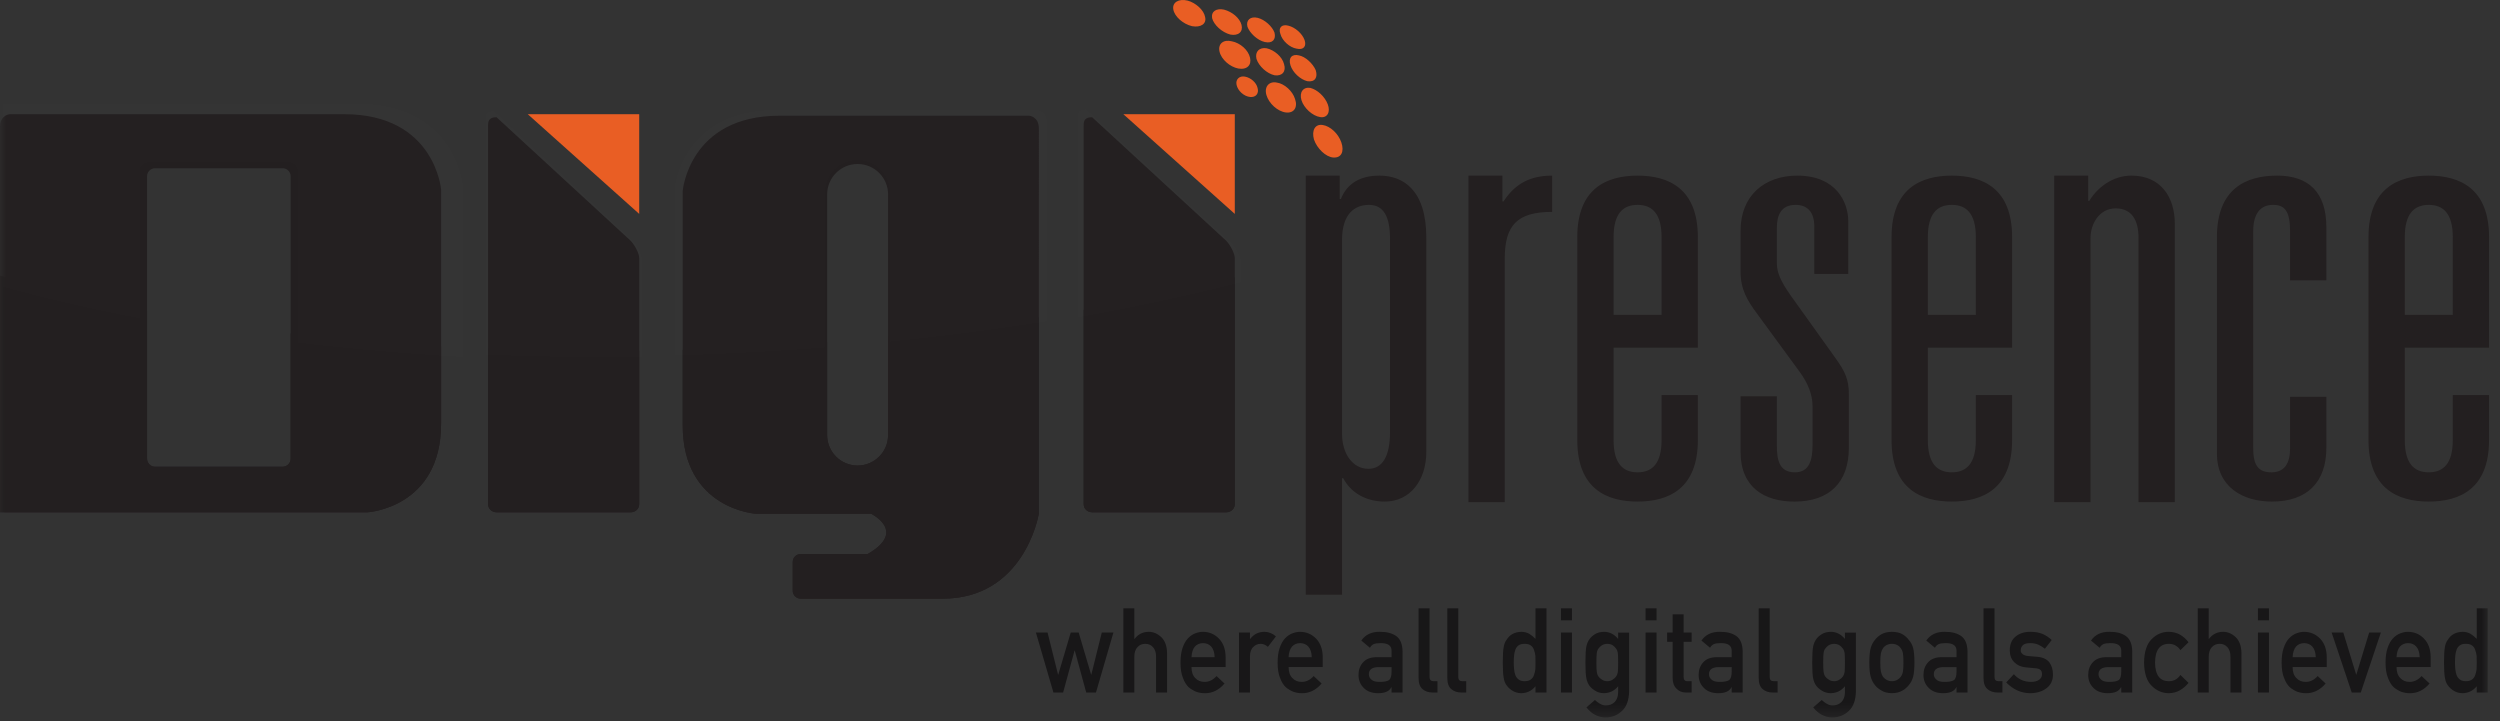 <svg xmlns="http://www.w3.org/2000/svg" xmlns:xlink="http://www.w3.org/1999/xlink" width="201" height="58" viewBox="0 0 201 58">
    <rect x="0" y="0" width="201" height="58" fill="#333333" stroke="none"/>
    <defs>
        <path id="rh5tyab7qa" d="M0 57.683L200.12 57.683 200.12 0 0 0z"/>
    </defs>
    <g fill="none" fill-rule="evenodd">
        <g>
            <g transform="translate(-59, -25) translate(59, 25)">
                <path fill="#E95E24" d="M95.48.047c.665.176 1.317.772 1.41 1.32.137.546-.346.865-1.053.738-.71-.172-1.41-.764-1.505-1.36-.092-.549.438-.871 1.148-.698M100.093 6.16c.462.083.92.47 1.018.917.127.445-.15.771-.609.719-.49-.05-.982-.495-1.082-.973-.098-.447.241-.748.673-.663M99.048 3.323c.66.13 1.308.68 1.455 1.317.141.591-.243.994-.95.868-.66-.13-1.358-.722-1.504-1.36-.146-.637.334-1.002.999-.825M98.418.776c.664.177 1.263.684 1.402 1.23.138.545-.25.902-.91.771-.665-.177-1.318-.772-1.456-1.317-.092-.55.35-.818.964-.684M102.664 6.64c.61.09 1.264.684 1.456 1.318.241.676-.089 1.168-.746 1.083-.656-.085-1.359-.722-1.554-1.402-.196-.68.23-1.133.844-.998M101.831 3.88c.615.134 1.264.683 1.406 1.275.188.587-.15.987-.761.898-.614-.134-1.267-.73-1.455-1.317-.142-.591.245-.948.81-.856M101.117 1.434c.569.138 1.171.69 1.352 1.186.138.546-.158.895-.772.76-.614-.134-1.221-.733-1.402-1.228-.138-.546.254-.857.822-.718M106.335 10.047c.61.089 1.263.684 1.51 1.406.245.722.01 1.252-.642 1.213-.607-.042-1.314-.726-1.56-1.448-.199-.725.081-1.26.692-1.17M105.345 7.067c.568.139 1.17.692 1.409 1.321.238.63-.047 1.118-.61 1.026-.612-.089-1.315-.726-1.506-1.36-.192-.634.142-1.08.707-.987M104.43 4.452c.52.096 1.122.65 1.353 1.187.187.587-.059.98-.669.89-.568-.138-1.171-.69-1.36-1.278-.187-.588.109-.937.677-.799M103.583 2.064c.568.138 1.12.649 1.301 1.144.18.496-.069.84-.637.703-.565-.092-1.167-.646-1.306-1.19-.18-.496.12-.8.642-.657"/>
                <path fill="#231F20" d="M111.758 19.2c0-1.787-.518-2.728-1.694-2.728s-2.164.753-2.164 2.823v15.574c0 1.6.847 2.823 2.117 2.823 1.176 0 1.741-1.082 1.741-2.964V19.2zm-6.776-5.08h2.73V16h.094c.47-1.175 1.458-1.88 3.105-1.88 1.882 0 3.764 1.129 3.764 4.987v17.22c0 2.306-1.317 4-3.34 4-1.506 0-2.73-.706-3.341-1.882h-.094v9.371h-2.918V14.12zM118.063 14.12h2.73v2.07h.093c.894-1.365 2.07-2.07 3.905-2.07v2.916c-2.823 0-3.81 1.083-3.81 3.764v19.573h-2.918V14.119zM133.59 19.06c0-1.883-.753-2.588-1.93-2.588-1.175 0-1.928.705-1.928 2.588v6.257h3.858V19.06zm0 12.704h2.917v3.622c0 3.906-2.352 4.94-4.846 4.94s-4.847-1.034-4.847-4.94V19.06c0-3.906 2.353-4.94 4.847-4.94s4.846 1.034 4.846 4.94v8.893h-6.775v7.433c0 1.883.753 2.588 1.929 2.588 1.176 0 1.929-.705 1.929-2.588v-3.622zM145.87 18.213c0-1.176-.564-1.741-1.505-1.741-1.176 0-1.505.847-1.505 1.835v2.87c0 .753.33 1.459 1.082 2.54l3.67 5.13c.705.988 1.035 1.646 1.035 2.822V36c0 2.775-1.553 4.328-4.376 4.328-2.4 0-4.329-1.13-4.329-4v-4.47h2.918v3.953c0 1.176.188 2.164 1.458 2.164 1.176 0 1.411-1.035 1.411-2.211v-3.105c0-.942-.376-1.883-1.081-2.823l-3.341-4.565c-.847-1.129-1.365-2.023-1.365-3.434v-3.294c0-2.823 1.93-4.423 4.564-4.423 3.106 0 4.094 2.117 4.094 3.67v4.235h-2.73v-3.811zM158.857 19.06c0-1.883-.753-2.588-1.93-2.588-1.176 0-1.928.705-1.928 2.588v6.257h3.858V19.06zm0 12.704h2.917v3.622c0 3.906-2.353 4.94-4.846 4.94-2.494 0-4.847-1.034-4.847-4.94V19.06c0-3.906 2.353-4.94 4.847-4.94 2.493 0 4.846 1.034 4.846 4.94v8.893h-6.775v7.433c0 1.883.752 2.588 1.929 2.588 1.176 0 1.929-.705 1.929-2.588v-3.622zM165.161 14.12h2.73v2.022h.094c.658-1.082 1.882-2.023 3.387-2.023 2.4 0 3.482 1.788 3.482 3.858v22.396h-2.917V19.107c0-1.365-.518-2.353-1.835-2.353-1.365 0-2.023 1.317-2.023 2.353v21.266h-2.918V14.119zM184.123 18.589c0-1.6-.423-2.117-1.364-2.117-.988 0-1.6.658-1.6 2.117v17.456c0 1.318.376 1.93 1.459 1.93 1.082 0 1.505-.754 1.505-1.93v-4.14h2.917v4.093c0 2.776-1.552 4.329-4.376 4.329-2.352 0-4.422-1.176-4.422-3.858v-17.41c0-3.905 2.352-4.94 4.846-4.94 2.541 0 3.952 1.364 3.952 4.14v4.282h-2.917V18.59zM197.203 19.06c0-1.883-.753-2.588-1.93-2.588-1.175 0-1.928.705-1.928 2.588v6.257h3.858V19.06zm0 12.704h2.917v3.622c0 3.906-2.352 4.94-4.846 4.94s-4.847-1.034-4.847-4.94V19.06c0-3.906 2.353-4.94 4.847-4.94s4.846 1.034 4.846 4.94v8.893h-6.775v7.433c0 1.883.753 2.588 1.929 2.588 1.176 0 1.929-.705 1.929-2.588v-3.622z"/>
                <path fill="#181718" d="M86.412 52.301L86.395 52.301 85.475 55.678 84.695 55.678 83.288 50.858 84.224 50.858 85.068 54.239 85.085 54.239 86.086 50.858 86.726 50.858 87.726 54.239 87.743 54.239 88.583 50.858 89.519 50.858 88.116 55.678 87.332 55.678zM90.317 48.909h.883v2.46h.017c.291-.38.672-.571 1.144-.571.364 0 .697.141 1 .423.299.284.456.702.47 1.253v3.204h-.884v-2.873c0-.338-.081-.595-.246-.772-.16-.18-.369-.27-.623-.27-.255 0-.464.09-.628.27-.166.177-.25.434-.25.772v2.873h-.883v-6.77zM97.657 52.837c-.012-.376-.104-.661-.276-.854-.17-.183-.388-.275-.655-.275-.266 0-.484.092-.654.275-.167.193-.259.478-.276.854h1.86zm-1.861.797c0 .388.102.682.305.883.19.205.439.307.747.307.36 0 .68-.156.963-.469l.64.599c-.449.526-.977.786-1.585.78-.231 0-.457-.038-.678-.112-.11-.04-.217-.094-.322-.162-.11-.059-.213-.132-.31-.219-.186-.18-.337-.43-.453-.752-.127-.309-.19-.712-.19-1.207 0-.476.055-.873.165-1.189.11-.322.251-.575.424-.761.175-.189.371-.325.588-.409.215-.083.427-.125.636-.125.503.006.928.187 1.276.544.353.362.533.86.538 1.495v.797h-2.744zM99.614 50.858h.883v.511h.018c.291-.38.673-.571 1.145-.571.354.006.662.13.925.37l-.645.838c-.187-.162-.381-.242-.582-.242-.226 0-.42.08-.581.241-.181.158-.275.414-.28.767v2.906h-.883v-4.82zM105.465 52.837c-.011-.376-.103-.661-.276-.854-.17-.183-.388-.275-.654-.275-.267 0-.485.092-.655.275-.167.193-.259.478-.276.854h1.861zm-1.86.797c0 .388.1.682.304.883.19.205.439.307.747.307.36 0 .68-.156.963-.469l.64.599c-.449.526-.977.786-1.585.78-.231 0-.457-.038-.678-.112-.11-.04-.217-.094-.321-.162-.11-.059-.214-.132-.31-.219-.187-.18-.337-.43-.454-.752-.127-.309-.19-.712-.19-1.207 0-.476.054-.873.165-1.189.11-.322.251-.575.424-.761.175-.189.371-.325.589-.409.214-.083.427-.125.636-.125.502.006.928.187 1.275.544.353.362.533.86.538 1.495v.797h-2.744zM111.882 53.635h-1.062c-.515.012-.77.206-.764.58 0 .164.066.304.2.419.127.127.337.19.632.19.37.006.632-.042.785-.144.14-.102.209-.334.209-.697v-.348zm0 1.616h-.018c-.082.164-.208.284-.38.362-.17.08-.405.12-.704.12-.492-.006-.87-.148-1.136-.427-.28-.272-.42-.62-.42-1.044 0-.406.122-.741.365-1.007.243-.273.599-.412 1.068-.418h1.225v-.509c.006-.426-.296-.632-.903-.62-.22 0-.394.025-.522.074-.133.06-.237.159-.314.299l-.694-.58c.336-.482.83-.715 1.486-.703.553-.006.995.109 1.326.344.33.241.498.656.504 1.244v3.292h-.883v-.427zM114.052 48.909h.884v5.53c0 .22.11.33.331.33h.306v.909h-.393c-.323 0-.588-.088-.797-.264-.22-.178-.33-.48-.33-.902V48.91zM116.363 48.909h.883v5.53c0 .22.111.33.332.33h.306v.909h-.393c-.323 0-.588-.088-.797-.264-.22-.178-.33-.48-.33-.902V48.91zM122.585 51.764c-.21 0-.37.038-.48.116-.121.084-.21.199-.266.345-.054.145-.09.304-.106.475-.018.183-.026.371-.026.564 0 .183.008.361.026.535.016.183.052.348.106.494.056.14.145.255.267.345.11.087.27.13.479.13.209 0 .374-.047.496-.14.122-.09.205-.208.25-.354.057-.146.095-.308.115-.489.005-.177.008-.35.008-.521 0-.187-.003-.365-.008-.536-.02-.17-.058-.33-.115-.475-.045-.146-.128-.264-.25-.355-.122-.09-.287-.134-.496-.134zm.869 3.41c-.29.36-.67.547-1.14.56-.265-.007-.492-.067-.682-.182-.197-.111-.362-.26-.495-.446-.121-.151-.202-.357-.241-.618-.048-.248-.072-.657-.072-1.227 0-.579.024-.99.072-1.235.04-.248.12-.448.241-.6.249-.403.641-.613 1.178-.628.226 0 .434.051.627.153.178.107.349.246.512.415v-2.458h.884v6.77h-.884v-.503z"/>
                <mask id="yfxtz39bhb" fill="#fff">
                    <use xlink:href="#rh5tyab7qa"/>
                </mask>
                <path fill="#181718" d="M125.502 55.678h.883v-4.82h-.883v4.82zm0-5.804h.883v-.965h-.883v.965zM128.35 53.273c0 .37.012.624.034.764.02.146.067.267.14.363.06.087.15.166.272.238.116.087.26.13.433.13.172 0 .316-.043.432-.13.116-.072.204-.15.263-.238.074-.096.123-.217.148-.363.017-.14.026-.395.026-.764 0-.376-.009-.637-.026-.783-.025-.146-.074-.263-.148-.354-.06-.087-.147-.172-.263-.257-.116-.07-.26-.11-.432-.115-.173.006-.317.044-.433.115-.121.085-.212.17-.271.257-.074.09-.12.208-.14.354-.023.146-.034.407-.034.783zm1.748 1.902c-.291.36-.67.546-1.135.558-.285-.006-.523-.072-.712-.2-.197-.12-.348-.25-.453-.39-.116-.158-.2-.351-.25-.58-.054-.227-.08-.657-.08-1.292 0-.647.026-1.086.08-1.315.05-.226.134-.416.25-.572.105-.15.256-.286.453-.406.189-.114.427-.174.712-.18.437 0 .816.19 1.135.571v-.51h.883v4.703c-.011.724-.202 1.256-.572 1.597-.372.35-.818.524-1.337.524-.596-.012-1.104-.28-1.524-.806l.686-.598c.113.115.243.214.39.295.15.09.305.138.466.144.302 0 .545-.091.728-.275.18-.187.274-.444.28-.774v-.494zM132.304 55.678h.883v-4.82h-.883v4.82zm0-5.804h.883v-.965h-.883v.965zM134.48 49.391h.882v1.467h.645v.743h-.645v2.81c-.005.244.1.363.314.357h.331v.91h-.461c-.31 0-.564-.105-.762-.316-.203-.2-.305-.49-.305-.871V51.6h-.443v-.743h.443v-1.467zM139.228 53.635h-1.062c-.515.012-.77.206-.764.58 0 .164.067.304.2.419.127.127.338.19.632.19.371.006.633-.042.786-.144.139-.102.208-.334.208-.697v-.348zm0 1.616h-.017c-.082.164-.209.284-.381.362-.17.08-.404.12-.704.12-.491-.006-.87-.148-1.135-.427-.28-.272-.42-.62-.42-1.044 0-.406.122-.741.364-1.007.244-.273.6-.412 1.069-.418h1.224v-.509c.006-.426-.295-.632-.903-.62-.22 0-.394.025-.521.074-.133.06-.238.159-.314.299l-.695-.58c.336-.482.831-.715 1.487-.703.553-.006.994.109 1.325.344.33.241.499.656.504 1.244v3.292h-.883v-.427zM141.399 48.909h.883v5.53c0 .22.11.33.332.33h.306v.909h-.394c-.322 0-.587-.088-.796-.264-.22-.178-.331-.48-.331-.902V48.91zM146.585 53.273c0 .37.011.624.034.764.02.146.066.267.14.363.059.087.15.166.271.238.116.087.26.13.433.13s.316-.043.432-.13c.116-.072.204-.15.263-.238.074-.096.123-.217.148-.363.017-.14.026-.395.026-.764 0-.376-.009-.637-.026-.783-.025-.146-.074-.263-.148-.354-.06-.087-.147-.172-.263-.257-.116-.07-.26-.11-.432-.115-.173.006-.317.044-.433.115-.121.085-.212.17-.271.257-.074.09-.12.208-.14.354-.023.146-.034.407-.034.783zm1.747 1.902c-.29.36-.67.546-1.135.558-.285-.006-.523-.072-.712-.2-.197-.12-.348-.25-.453-.39-.116-.158-.2-.351-.25-.58-.053-.227-.08-.657-.08-1.292 0-.647.027-1.086.08-1.315.05-.226.134-.416.25-.572.105-.15.256-.286.453-.406.19-.114.427-.174.712-.18.438 0 .816.19 1.135.571v-.51h.883v4.703c-.011.724-.201 1.256-.571 1.597-.373.35-.819.524-1.338.524-.596-.012-1.103-.28-1.524-.806l.686-.598c.113.115.243.214.39.295.15.09.305.138.466.144.302 0 .545-.091.729-.275.18-.187.274-.444.28-.774v-.494zM153.037 53.273c0-.345-.014-.596-.043-.755-.028-.152-.086-.286-.174-.4-.065-.11-.161-.195-.289-.257-.121-.065-.263-.097-.424-.097-.15 0-.29.032-.417.097-.122.062-.221.148-.297.256-.077.116-.132.25-.166.401-.034.159-.05.407-.05.746 0 .335.016.58.05.736.034.158.09.298.166.419.076.093.175.175.297.247.128.068.266.102.417.102.161 0 .303-.034.424-.102.128-.072.224-.154.29-.247.087-.121.145-.261.173-.42.029-.155.043-.397.043-.726m-2.744-.01c0-.508.038-.898.114-1.172.08-.266.2-.491.365-.674.121-.16.291-.303.508-.43.215-.12.49-.183.827-.189.348.006.63.07.844.19.212.128.376.271.492.432.175.183.298.407.372.673.07.273.105.663.105 1.17 0 .508-.035.895-.106 1.161-.073.266-.197.497-.373.692-.056.072-.125.14-.207.209-.073.077-.168.144-.284.2-.215.133-.496.202-.843.208-.337-.006-.612-.075-.827-.208-.217-.121-.387-.258-.508-.409-.164-.195-.286-.426-.365-.692-.076-.266-.114-.653-.114-1.16M157.305 53.635h-1.062c-.515.012-.77.206-.764.58 0 .164.066.304.2.419.127.127.337.19.632.19.37.006.632-.042.786-.144.139-.102.208-.334.208-.697v-.348zm0 1.616h-.018c-.081.164-.208.284-.38.362-.17.08-.405.12-.704.12-.492-.006-.87-.148-1.136-.427-.28-.272-.42-.62-.42-1.044 0-.406.122-.741.365-1.007.243-.273.6-.412 1.068-.418h1.225v-.509c.006-.426-.296-.632-.903-.62-.22 0-.394.025-.521.074-.134.06-.238.159-.314.299l-.695-.58c.336-.482.83-.715 1.486-.703.553-.006.995.109 1.326.344.33.241.498.656.504 1.244v3.292h-.883v-.427zM159.475 48.909h.883v5.53c0 .22.111.33.332.33h.306v.909h-.394c-.322 0-.587-.088-.796-.264-.22-.178-.331-.48-.331-.902V48.91zM161.915 54.206c.359.412.824.618 1.394.618.255 0 .463-.054.625-.163.161-.108.242-.26.242-.455 0-.173-.048-.294-.144-.362-.1-.07-.232-.11-.396-.116l-.781-.074c-.371-.037-.672-.174-.905-.409-.238-.229-.36-.55-.365-.961.005-.495.165-.867.48-1.114.305-.248.692-.372 1.162-.372.203 0 .386.014.547.042.161.031.313.074.454.13.272.12.515.283.73.487l-.548.701c-.17-.134-.35-.246-.54-.333-.187-.078-.402-.117-.646-.117-.277 0-.471.054-.582.163-.116.108-.174.247-.174.417-.006.11.038.204.132.284.085.09.235.148.45.172l.73.06c.46.038.79.19.994.457.19.26.285.59.285.99-.005.468-.18.829-.522 1.083-.339.26-.773.393-1.301.4-.718 0-1.365-.288-1.939-.863l.618-.665zM170.549 53.635h-1.062c-.515.012-.77.206-.765.58 0 .164.067.304.2.419.128.127.339.19.633.19.37.006.633-.042.786-.144.139-.102.208-.334.208-.697v-.348zm0 1.616h-.018c-.081.164-.208.284-.38.362-.17.08-.405.12-.704.12-.492-.006-.87-.148-1.136-.427-.28-.272-.42-.62-.42-1.044 0-.406.122-.741.365-1.007.243-.273.6-.412 1.068-.418h1.225v-.509c.006-.426-.296-.632-.903-.62-.22 0-.394.025-.522.074-.132.06-.237.159-.313.299l-.695-.58c.336-.482.83-.715 1.486-.703.553-.006.995.109 1.326.344.33.241.498.656.504 1.244v3.292h-.883v-.427zM175.958 54.902c-.192.24-.418.436-.678.587-.26.157-.562.238-.904.244-.519 0-.975-.193-1.367-.58-.406-.386-.615-1.013-.626-1.88.01-.876.22-1.51.627-1.904.392-.387.848-.577 1.368-.571.342.006.643.084.903.232.26.151.485.353.677.607l-.653.634c-.223-.326-.52-.495-.894-.507-.752-.013-1.134.49-1.145 1.509.01 1.012.393 1.51 1.145 1.495.373-.006.671-.174.894-.503l.653.637zM176.698 48.909h.884v2.46h.016c.291-.38.672-.571 1.144-.571.364 0 .698.141 1 .423.3.284.456.702.47 1.253v3.204h-.883v-2.873c0-.338-.083-.595-.247-.772-.16-.18-.368-.27-.623-.27s-.463.09-.627.27c-.167.177-.251.434-.251.772v2.873h-.883v-6.77zM181.539 55.678h.883v-4.82h-.883v4.82zm0-5.804h.883v-.965h-.883v.965zM186.188 52.837c-.012-.376-.104-.661-.277-.854-.17-.183-.388-.275-.654-.275s-.485.092-.655.275c-.166.193-.259.478-.276.854h1.862zm-1.862.797c0 .388.102.682.305.883.19.205.439.307.747.307.36 0 .68-.156.963-.469l.64.599c-.449.526-.977.786-1.585.78-.231 0-.457-.038-.677-.112-.11-.04-.218-.094-.322-.162-.11-.059-.214-.132-.31-.219-.186-.18-.337-.43-.454-.752-.127-.309-.19-.712-.19-1.207 0-.476.055-.873.165-1.189.11-.322.252-.575.424-.761.175-.189.371-.325.589-.409.214-.083.427-.125.636-.125.503.006.928.187 1.275.544.354.362.533.86.539 1.495v.797h-2.745zM187.465 50.858L188.401 50.858 189.435 54.236 189.452 54.236 190.481 50.858 191.421 50.858 189.808 55.678 189.079 55.678zM194.543 52.837c-.012-.376-.104-.661-.277-.854-.17-.183-.388-.275-.654-.275s-.484.092-.654.275c-.167.193-.26.478-.276.854h1.86zm-1.861.797c0 .388.101.682.305.883.19.205.438.307.747.307.359 0 .68-.156.963-.469l.64.599c-.45.526-.978.786-1.585.78-.232 0-.458-.038-.678-.112-.11-.04-.218-.094-.322-.162-.11-.059-.214-.132-.31-.219-.186-.18-.337-.43-.453-.752-.128-.309-.19-.712-.19-1.207 0-.476.054-.873.164-1.189.11-.322.252-.575.424-.761.175-.189.372-.325.59-.409.214-.083.426-.125.635-.125.503.006.928.187 1.275.544.354.362.533.86.539 1.495v.797h-2.744zM198.26 51.764c-.209 0-.368.038-.48.116-.12.084-.21.199-.266.345-.054.145-.089.304-.106.475-.017.183-.026.371-.026.564 0 .183.009.361.026.535.017.183.052.348.106.494.057.14.145.255.267.345.11.087.27.13.48.13.208 0 .374-.047.495-.14.122-.09.206-.208.25-.354.057-.146.095-.308.115-.489.006-.177.009-.35.009-.521 0-.187-.003-.365-.009-.536-.02-.17-.058-.33-.115-.475-.044-.146-.128-.264-.25-.355-.121-.09-.287-.134-.496-.134zm.87 3.41c-.291.36-.671.547-1.14.56-.266-.007-.492-.067-.682-.182-.198-.111-.363-.26-.495-.446-.122-.151-.202-.357-.242-.618-.048-.248-.072-.657-.072-1.227 0-.579.024-.99.072-1.235.04-.248.12-.448.242-.6.248-.403.64-.613 1.177-.628.226 0 .435.051.627.153.178.107.35.246.513.415v-2.458h.883v6.77h-.883v-.503z" mask="url(#yfxtz39bhb)"/>
                <path fill="#231F20" d="M23.368 14.172c0-.357-.29-.646-.646-.646H12.47c-.357 0-.646.29-.646.646V36.88c0 .357.29.646.646.646h10.252c.357 0 .646-.289.646-.646V14.172zM.785 9.182h26.896c7.282 0 7.784 6.055 7.784 6.055v18.824c0 6.777-5.91 7.128-5.91 7.128H0V10.202c0-.966.785-1.02.785-1.02zM51.392 40.543c0 .357-.304.646-.68.646H39.922c-.376 0-.68-.289-.68-.646V10.071c0-.357.087-.646.68-.646l10.792 9.942c.337.362.68 1.027.68 1.384v19.792zM66.503 34.978V15.636c0-1.353 1.096-2.45 2.449-2.45 1.353 0 2.45 1.097 2.45 2.45v19.342c0 1.353-1.097 2.45-2.45 2.45-1.353 0-2.45-1.097-2.45-2.45M82.74 9.304H62.672c-7.282 0-7.784 6.055-7.784 6.055v18.824c0 6.776 5.91 7.127 5.91 7.127h9.252c.727.403 2.447 1.642-.279 3.23H64.38c-.357 0-.646.289-.646.646v2.305c0 .356.29.645.646.645H75.8c6.462-.016 7.67-6.526 7.722-6.826h.002V10.323c0-.966-.785-1.02-.785-1.02" mask="url(#yfxtz39bhb)"/>
                <path fill="#E95E24" d="M42.433 9.182L51.392 9.182 51.392 17.198z" mask="url(#yfxtz39bhb)"/>
                <path fill="#231F20" d="M99.277 40.543c0 .357-.304.646-.68.646H87.806c-.376 0-.68-.289-.68-.646V10.071c0-.357.087-.646.68-.646l10.791 9.942c.338.362.68 1.027.68 1.384v19.792z" mask="url(#yfxtz39bhb)"/>
                <path fill="#E95E24" d="M90.318 9.182L99.277 9.182 99.277 17.198z" mask="url(#yfxtz39bhb)"/>
                <path fill="#231F20" d="M23.368 36.88c0 .356-.29.645-.646.645H12.47c-.357 0-.646-.289-.646-.646V25.012C7.594 24.198 3.637 23.242 0 22.16v19.03h29.554s5.911-.352 5.911-7.127v-6.206c-4.17-.24-8.213-.595-12.097-1.059V36.88zM39.24 28.04v12.503c0 .357.305.646.68.646h10.793c.375 0 .68-.289.68-.646V28.195c-4.14.056-8.198.002-12.152-.156M71.401 34.978c0 1.353-1.096 2.45-2.45 2.45-1.352 0-2.448-1.097-2.448-2.45v-7.473c-3.251.254-6.564.444-9.929.564-.564.02-1.125.037-1.686.053v6.06c0 6.777 5.91 7.128 5.91 7.128h9.252c.726.403 2.447 1.642-.279 3.23H64.38c-.357 0-.646.289-.646.646v2.305c0 .356.29.645.646.645H75.801c6.462-.016 7.67-6.526 7.722-6.826h.002V25.505c-3.907.622-7.956 1.146-12.124 1.563v7.91zM87.126 40.543c0 .357.304.646.68.646h10.791c.376 0 .68-.289.68-.646V22.287c-3.838.978-7.9 1.853-12.151 2.611v15.645z" mask="url(#yfxtz39bhb)"/>
                <path fill="#FEFEFE" d="M28.673 8.32H-.904s-.863.058-.863 1.113v13.063c3.999 1.183 8.35 2.227 13.002 3.117V13.77c0-.39.318-.706.71-.706H23.22c.392 0 .71.316.71.706v13.792c4.27.508 8.717.895 13.303 1.157V14.934s-.553-6.615-8.56-6.615" mask="url(#yfxtz39bhb)" opacity=".052"/>
                <path fill="#FEFEFE" d="M50.912 19.396L39.722 8.921c-.615 0-.705.304-.705.68v18.933c4.1.166 8.307.223 12.6.163v-7.843c0-.375-.355-1.076-.705-1.458" mask="url(#yfxtz39bhb)" opacity=".051"/>
                <path fill="#FEFEFE" d="M83.384 8.813H62.36c-7.628 0-8.155 6.37-8.155 6.37v13.43c.588-.017 1.177-.035 1.768-.056 3.524-.126 6.994-.326 10.4-.593v-12.49c0-1.422 1.149-2.576 2.566-2.576 1.417 0 2.566 1.154 2.566 2.577v12.03c4.366-.44 8.608-.991 12.7-1.645V9.885c0-1.016-.822-1.072-.822-1.072M99.063 19.556L87.34 8.761c-.644 0-.738.314-.738.702V25.56c4.618-.823 9.03-1.773 13.2-2.834v-1.668c0-.388-.373-1.11-.739-1.503" mask="url(#yfxtz39bhb)" opacity=".047"/>
            </g>
        </g>
    </g>
</svg>
